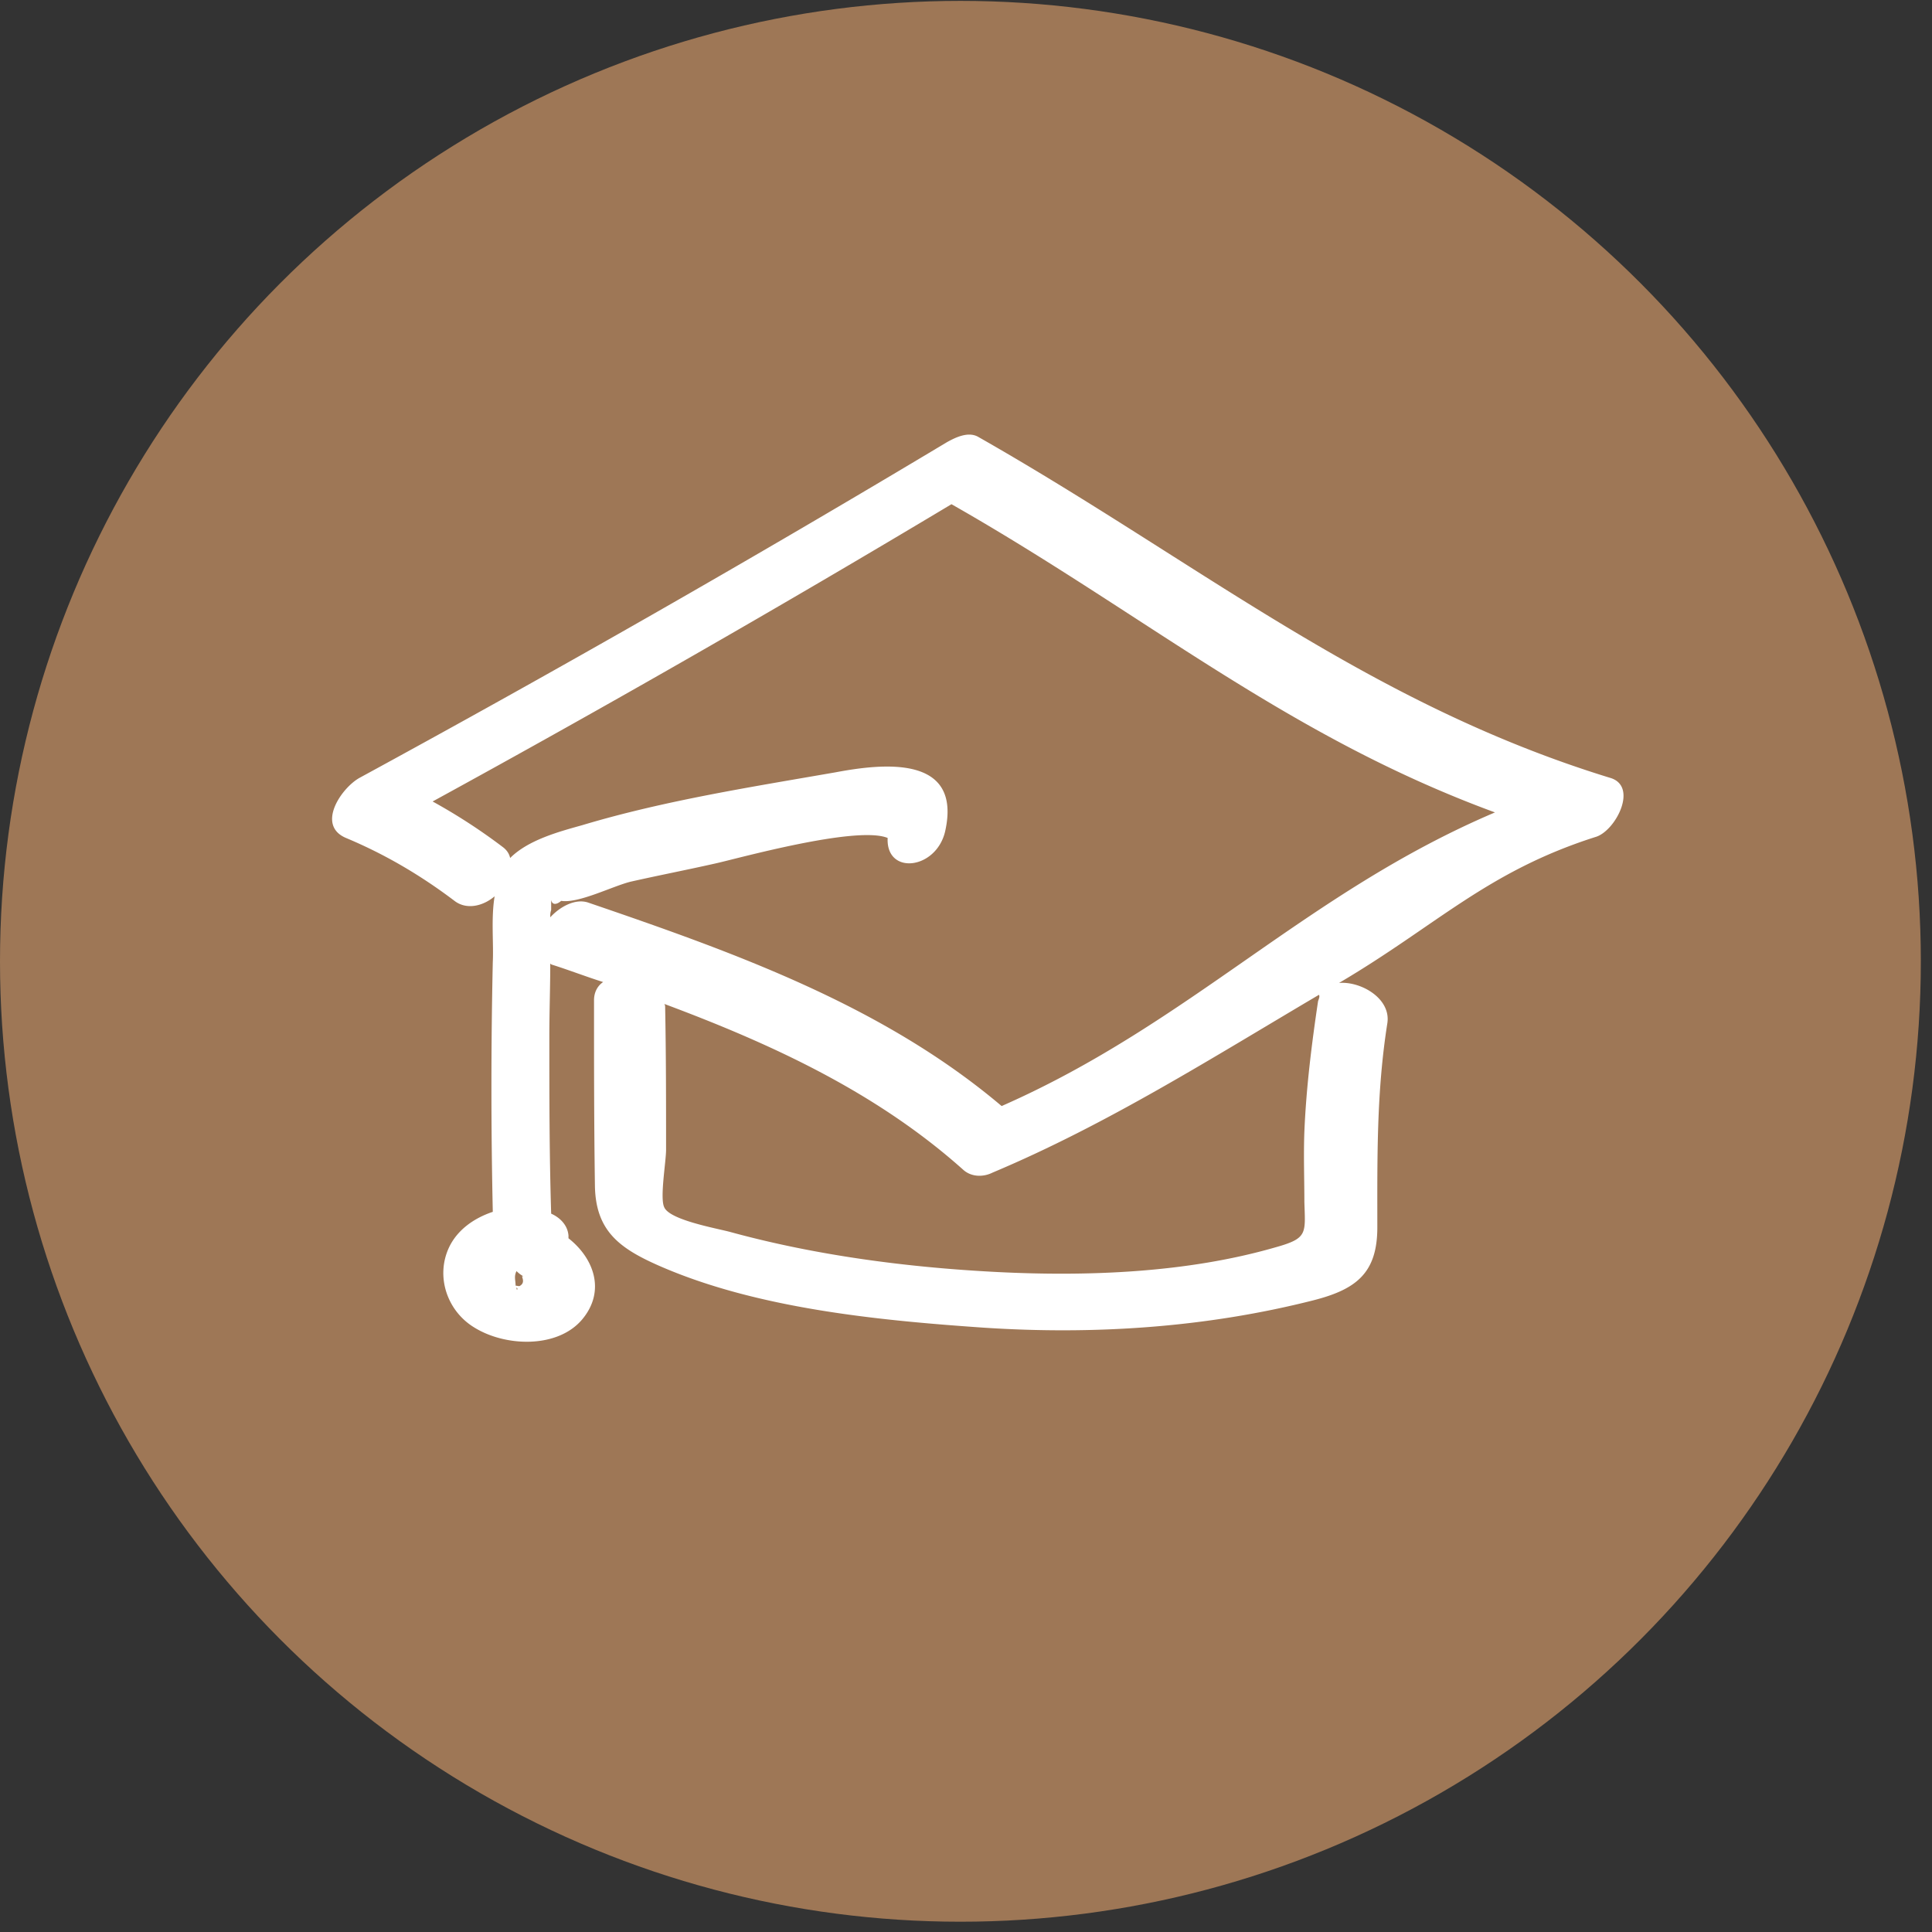 <svg width="127" height="127" fill="none" xmlns="http://www.w3.org/2000/svg"><rect width="100%" height="100%" fill="#333333" stroke="none"/><circle cx="63.133" cy="63.191" r="63.133" fill="#9E7756"/><path d="M105.825 51.127C89.82 46.21 78.731 36.92 64.285 28.708c-.66-.36-1.5.06-2.039.36a1067.91 1067.91 0 01-38.603 22.059c-1.2.66-2.878 3.117-.9 3.956 2.578 1.079 4.916 2.458 7.134 4.136.779.6 1.858.36 2.637-.3-.24 1.439-.06 3.058-.12 4.316a375.03 375.03 0 000 16.425c-1.258.42-2.337 1.199-2.877 2.338-.899 1.918-.12 4.196 1.678 5.275 2.039 1.258 5.455 1.378 7.074-.54 1.558-1.858.78-4.016-.9-5.335v-.18c-.06-.719-.599-1.199-1.138-1.438-.12-3.897-.12-7.733-.12-11.63 0-1.618.06-3.236.06-4.795.06 0 .06.06.12.06 1.139.36 2.218.78 3.357 1.14-.36.239-.6.658-.6 1.198 0 4.076 0 8.152.06 12.228.06 2.938 1.619 4.077 4.196 5.215 6.414 2.818 14.386 3.597 21.34 4.077 7.253.48 14.626 0 21.7-1.799 2.817-.719 4.195-1.798 4.195-4.795 0-4.556-.06-8.872.66-13.428.24-1.618-1.739-2.757-3.177-2.637 6.414-3.776 9.71-7.313 16.844-9.59 1.319-.36 2.877-3.358.959-3.897zM33.953 84.635l.06.06c0 .12-.06.12-.06-.06zm.24-.12c-.06.06-.18 0-.3 0 0-.36-.12-.6.06-.959.18.18.36.3.6.42-.54-.3.12.24-.36.54zm1.978-24.217c0-.18 0-.3.06-.48v-.659c.06.3.3.36.66.06 1.138.18 3.356-.959 4.555-1.259 1.858-.42 3.716-.779 5.575-1.199 1.378-.3 9.29-2.517 11.329-1.678-.12 2.458 3.177 2.098 3.776-.42 1.14-5.035-4.016-4.495-7.193-3.896-5.515.96-11.27 1.858-16.664 3.477-1.499.42-3.537.959-4.736 2.158-.06-.3-.24-.54-.48-.72a37.933 37.933 0 00-4.615-2.997 1004.074 1004.074 0 0034.108-19.541c12.648 7.193 22 15.225 35.726 20.26-12.408 5.276-20.021 13.847-32.43 19.302-7.792-6.593-17.503-10.07-27.154-13.367-.839-.3-1.858.24-2.517.96zm50.472 5.515c-.42 2.817-.78 5.694-.9 8.572-.059 1.558 0 3.117 0 4.615.06 2.098.24 2.398-1.917 2.998-5.815 1.678-12.349 1.918-18.283 1.618-5.874-.3-11.869-1.079-17.563-2.638-.9-.24-3.957-.779-4.316-1.618-.3-.6.12-2.997.12-3.776 0-3.117 0-6.234-.06-9.352 0-.06 0-.18-.06-.24 7.073 2.638 13.966 5.815 19.661 10.91.54.48 1.319.48 1.918.18 7.553-3.177 14.447-7.553 21.46-11.689.06.12 0 .24-.06.42z" fill="#fff"/></svg>